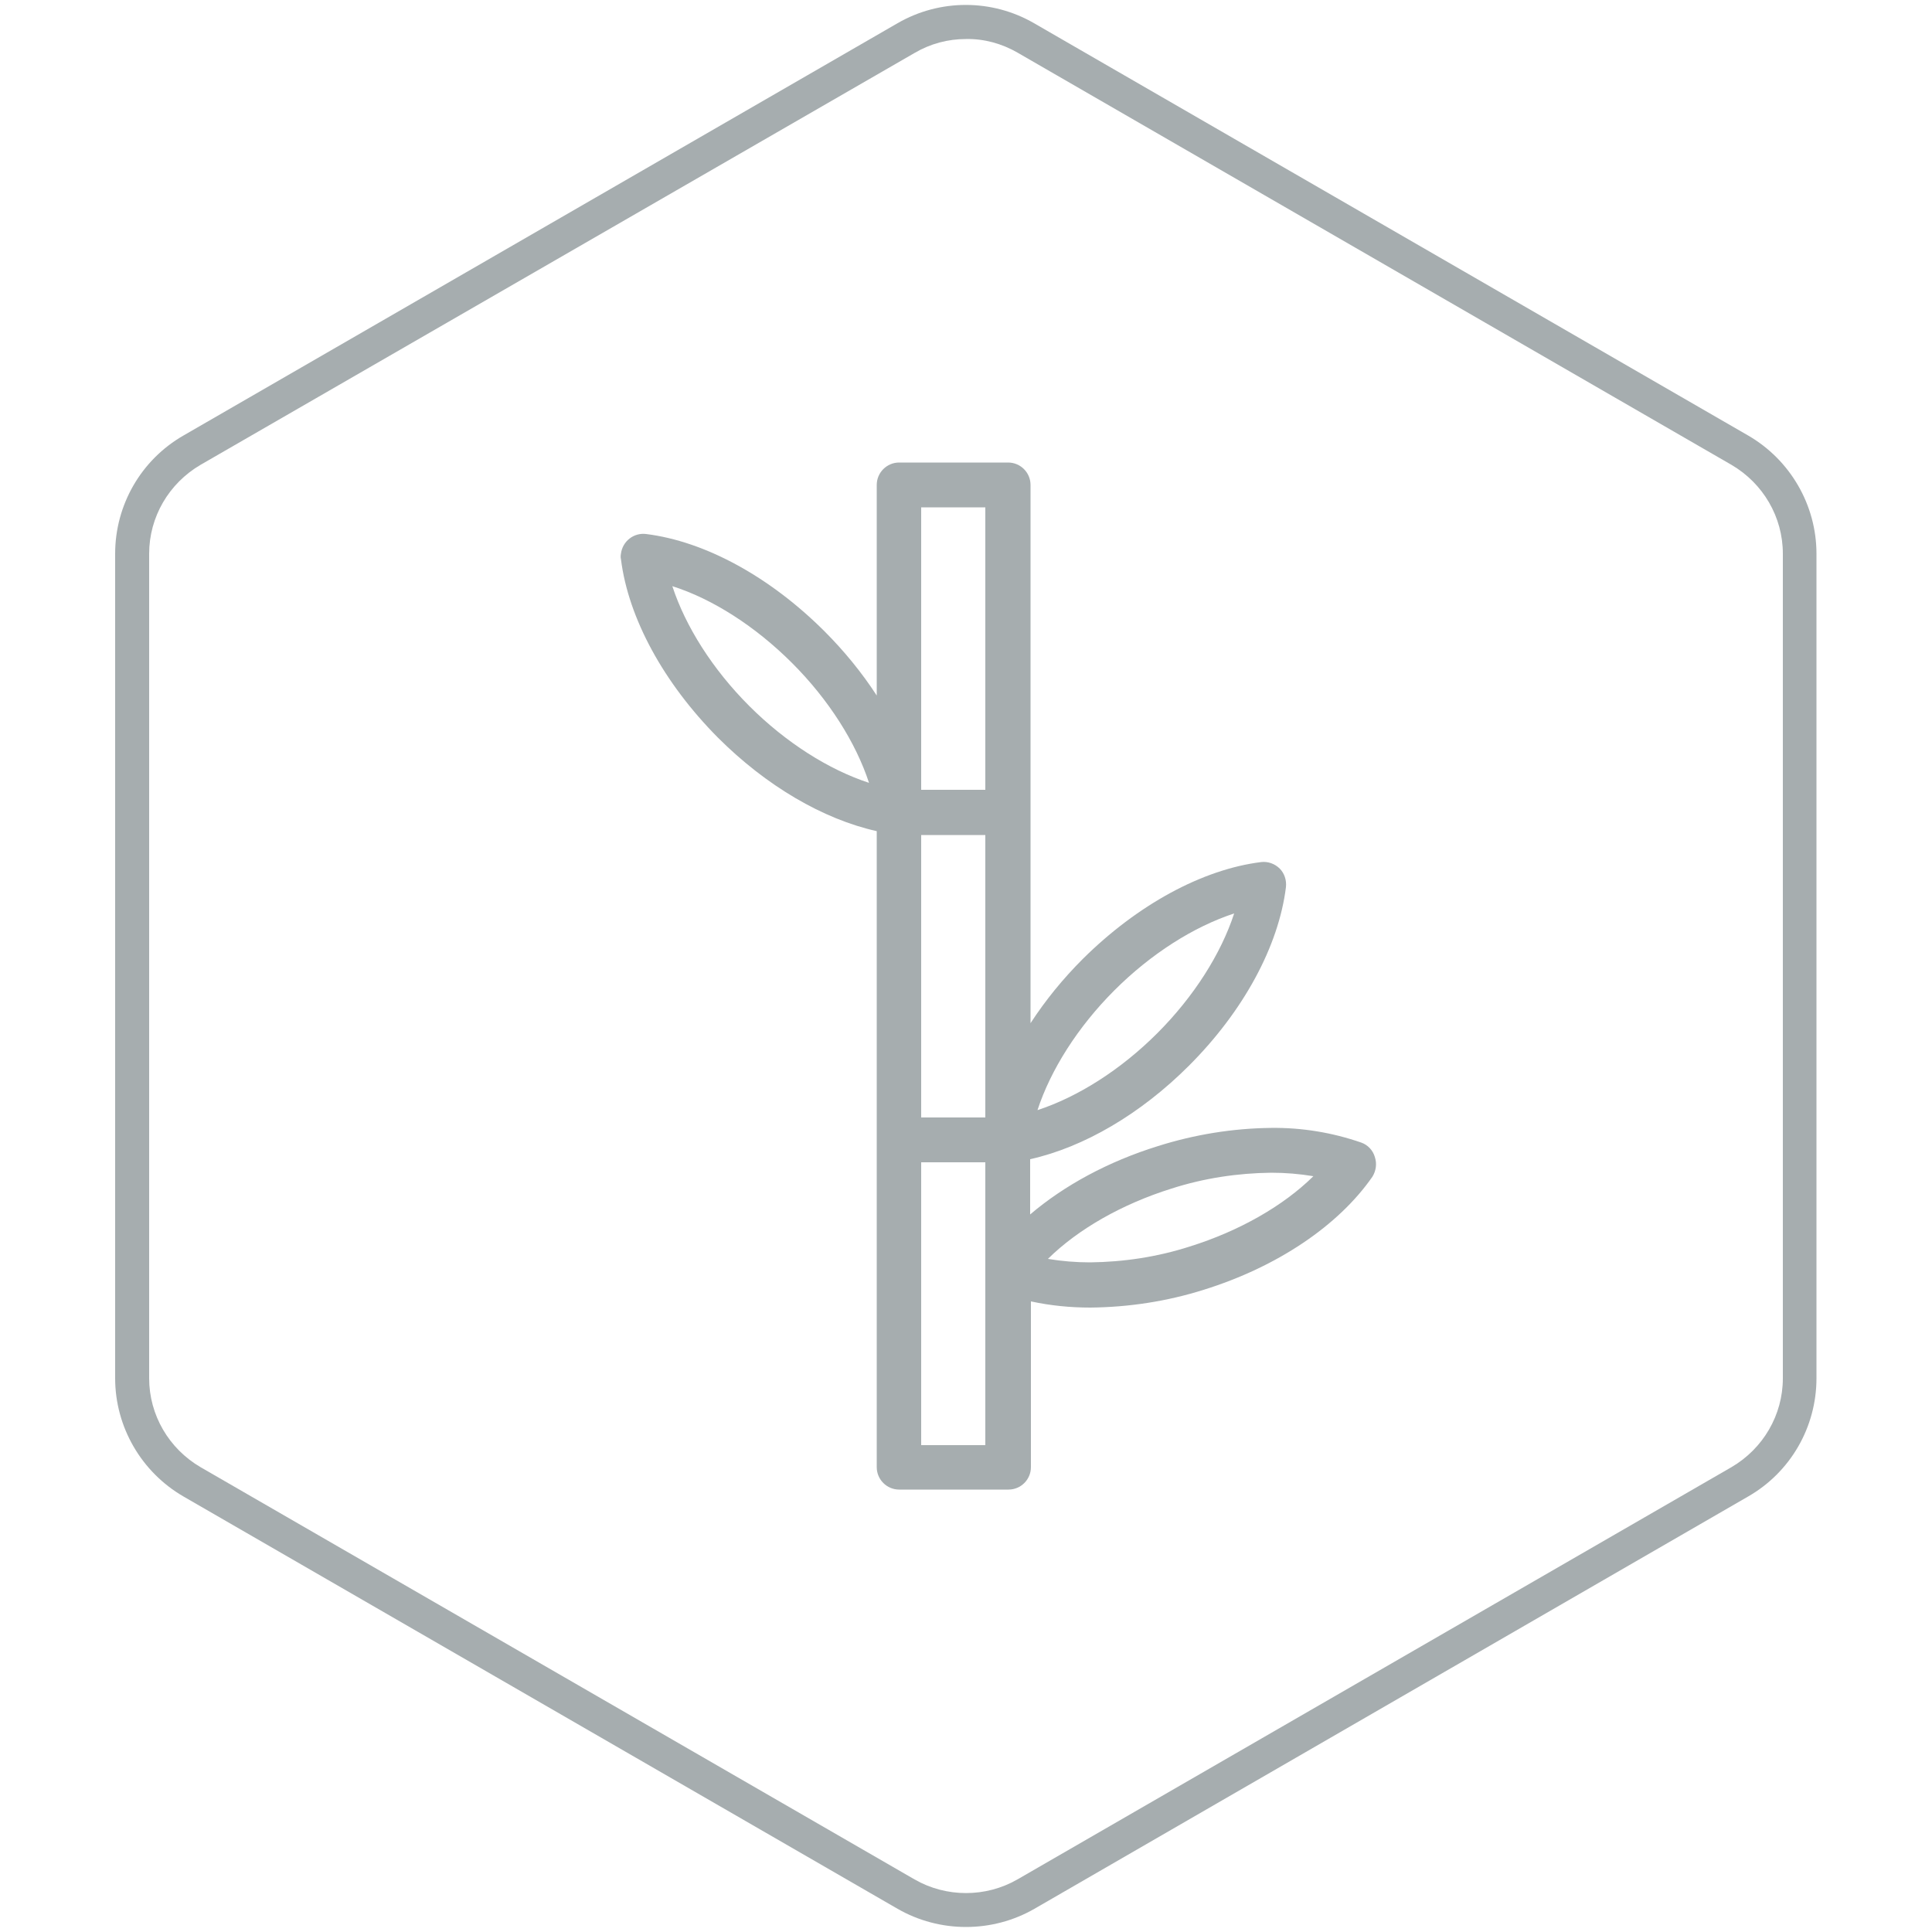 <?xml version="1.0" encoding="utf-8"?>
<!-- Generator: Adobe Illustrator 25.3.1, SVG Export Plug-In . SVG Version: 6.00 Build 0)  -->
<svg version="1.1" id="Layer_1" xmlns="http://www.w3.org/2000/svg" xmlns:xlink="http://www.w3.org/1999/xlink" x="0px" y="0px"
	 width="500px" height="500px" viewBox="0 0 500 500" style="enable-background:new 0 0 500 500;" xml:space="preserve">
<style type="text/css">
	.st0{fill:#A6ADAF;}
</style>
<path class="st0" d="M205,171.6c9.5,9.5,16.5,20.6,19.9,31c-10.4-3.4-21.5-10.4-31-19.9s-16.5-20.6-19.9-31
	C184.4,155,195.5,162.1,205,171.6 M238.4,300.8H255V374h-16.6L238.4,300.8z M238.4,216.1H255v73.1h-16.6L238.4,216.1z M238.4,131.3
	H255v73.1h-16.6L238.4,131.3z M319.4,236.4c-3.4,10.4-10.4,21.5-19.9,31s-20.6,16.5-31,19.9c3.4-10.4,10.4-21.5,19.9-31
	S309,239.8,319.4,236.4 M339.9,304.4c-7.8,7.7-19.2,14.2-32,18.2c-8.4,2.7-17.1,4-25.8,4.1c-3.6,0-7.3-0.3-10.9-0.9
	c7.8-7.7,19.2-14.2,32-18.2c8.4-2.7,17.1-4,25.8-4.1C332.7,303.5,336.3,303.8,339.9,304.4 M355.8,299.4c-0.5-1.7-1.8-3.1-3.5-3.7
	c-7.5-2.6-15.4-3.9-23.3-3.8c-9.9,0.1-19.8,1.7-29.3,4.7c-12.9,4-24.3,10.2-33.1,17.7v-14.3c13.9-3.1,28.6-11.7,41.1-24.2
	c14.1-14.1,23.2-30.9,25.1-46.2c0.2-1.8-0.4-3.6-1.6-4.8c-1.3-1.3-3.1-1.9-4.8-1.7c-15.3,1.9-32.1,11.1-46.2,25.1
	c-5.1,5.1-9.6,10.6-13.5,16.6V125.5c0-3.2-2.6-5.8-5.8-5.8l0,0h-28.2c-3.2,0-5.8,2.6-5.8,5.8c0,0,0,0,0,0V180
	c-3.9-6-8.5-11.6-13.5-16.6c-14.1-14.1-30.9-23.3-46.2-25.2c-3.2-0.4-6.1,1.9-6.5,5.1c-0.1,0.5-0.1,1,0,1.4
	c1.9,15.3,11.1,32.1,25.1,46.2c12.5,12.5,27.2,21.1,41.1,24.2v164.6c0,3.2,2.6,5.8,5.8,5.8c0,0,0,0,0,0h28.3c3.2,0,5.8-2.6,5.8-5.8
	l0,0v-42.9c5.1,1.1,10.2,1.6,15.4,1.6c9.9-0.1,19.8-1.6,29.3-4.6c19-5.9,34.9-16.6,43.7-29.3C356.1,303,356.4,301.2,355.8,299.4"/>
<path class="st0" d="M250,10.1c-4.7,0-9.2,1.2-13.3,3.6L51.9,120.3c-8.2,4.8-13.3,13.5-13.3,23v213.4c0,9.5,5.1,18.2,13.3,23
	l184.8,106.7c8.2,4.7,18.4,4.7,26.6,0l184.8-106.7c8.2-4.8,13.3-13.5,13.3-23V143.3c0-9.5-5.1-18.2-13.3-23L263.3,13.6
	C259.3,11.3,254.7,10,250,10.1 M250,498.7c-6.2,0-12.3-1.6-17.7-4.7L47.5,387.3c-10.9-6.3-17.7-18-17.7-30.6V143.3
	c0-12.6,6.7-24.3,17.7-30.6L232.3,6c10.9-6.3,24.4-6.3,35.3,0l184.8,106.7c10.9,6.3,17.7,18,17.7,30.6v213.4
	c0,12.6-6.7,24.3-17.7,30.6L267.7,494C262.3,497.1,256.2,498.7,250,498.7"/>
</svg>
